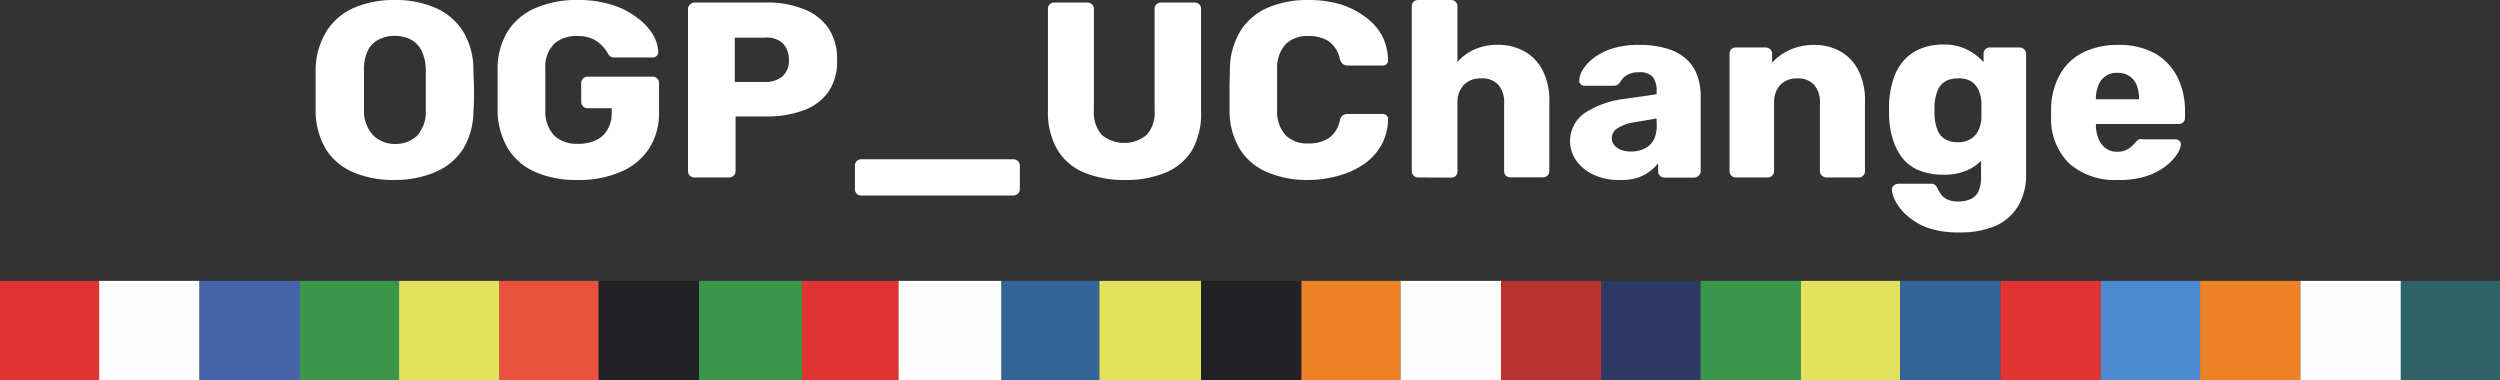 <svg id="Слой_1" data-name="Слой 1" xmlns="http://www.w3.org/2000/svg" viewBox="0 0 199.2 30.28"><rect x="0" y="0" width="199.2" height="30.28" fill="#333333" stroke="none"/><defs><style>.cls-1{fill:#e13331;}.cls-2{fill:#fefefe;}.cls-3{fill:#4764ab;}.cls-4{fill:#3a974a;}.cls-5{fill:#e4e25c;}.cls-6{fill:#e7513d;}.cls-7{fill:#222124;}.cls-8{fill:#346597;}.cls-9{fill:#ec8128;}.cls-10{fill:#ba332e;}.cls-11{fill:#2c3965;}.cls-12{fill:#4b8cd0;}.cls-13{fill:#2e6468;}.cls-14{fill:#fff;}</style></defs><title>logo-ogp_uchange</title><polygon class="cls-1" points="0 30.28 0 30.28 7.9 30.28 7.9 22.38 0 22.38 0 30.28"/><polygon class="cls-2" points="7.9 30.28 7.9 30.28 15.9 30.28 15.9 22.38 7.9 22.38 7.9 30.28"/><polygon class="cls-3" points="15.9 30.28 15.9 30.28 23.9 30.28 23.9 22.38 15.9 22.38 15.9 30.28"/><polygon class="cls-4" points="23.9 30.28 23.9 30.28 31.8 30.28 31.8 22.38 23.9 22.38 23.9 30.28"/><polygon class="cls-5" points="31.8 30.28 31.8 30.28 39.8 30.28 39.8 22.38 31.8 22.38 31.8 30.28"/><polygon class="cls-6" points="39.8 30.28 39.8 30.28 47.7 30.28 47.7 22.38 39.8 22.38 39.8 30.28"/><polygon class="cls-7" points="47.7 30.28 47.7 30.28 55.7 30.28 55.7 22.38 47.7 22.38 47.7 30.28"/><polygon class="cls-4" points="55.7 30.28 55.7 30.28 63.9 30.28 63.9 22.38 55.7 22.38 55.7 30.28"/><polygon class="cls-1" points="63.9 30.28 63.9 30.28 71.6 30.28 71.6 22.38 63.9 22.38 63.9 30.28"/><polygon class="cls-2" points="71.6 30.28 71.6 30.28 79.8 30.28 79.8 22.38 71.6 22.38 71.6 30.28"/><polygon class="cls-8" points="79.8 30.28 79.8 30.28 87.6 30.28 87.6 22.38 79.8 22.38 79.8 30.28"/><polygon class="cls-5" points="87.6 30.28 87.6 30.28 95.7 30.28 95.7 22.38 87.6 22.38 87.6 30.28"/><polygon class="cls-7" points="95.7 30.28 95.7 30.28 103.7 30.28 103.7 22.38 95.7 22.38 95.7 30.28"/><polygon class="cls-9" points="103.7 30.28 103.7 30.28 111.6 30.28 111.6 22.38 103.7 22.38 103.7 30.28"/><polygon class="cls-2" points="111.6 30.28 111.6 30.28 119.6 30.28 119.6 22.38 111.6 22.38 111.6 30.28"/><polygon class="cls-10" points="119.6 30.28 119.6 30.28 127.6 30.28 127.6 22.38 119.6 22.38 119.6 30.28"/><polygon class="cls-11" points="127.6 30.28 127.6 30.28 135.5 30.28 135.5 22.38 127.6 22.38 127.6 30.28"/><polygon class="cls-4" points="135.5 30.28 135.5 30.28 143.5 30.28 143.5 22.38 135.5 22.38 135.5 30.28"/><polygon class="cls-5" points="143.5 30.28 143.5 30.28 151.4 30.28 151.4 22.38 143.5 22.38 143.5 30.28"/><polygon class="cls-8" points="151.4 30.28 151.4 30.28 159.4 30.28 159.4 22.38 151.4 22.38 151.4 30.28"/><polygon class="cls-1" points="159.4 30.28 159.4 30.28 167.4 30.28 167.4 22.38 159.4 22.38 159.4 30.28"/><polygon class="cls-12" points="167.4 30.28 167.4 30.28 175.3 30.28 175.3 22.38 167.4 22.38 167.4 30.28"/><polygon class="cls-9" points="175.3 30.28 175.3 30.28 183.3 30.28 183.3 22.38 175.3 22.38 175.3 30.28"/><polygon class="cls-2" points="183.3 30.28 183.3 30.28 191.3 30.28 191.3 22.38 183.3 22.38 183.3 30.28"/><polygon class="cls-13" points="191.3 30.28 191.3 30.28 199.2 30.28 199.2 22.38 191.3 22.38 191.3 30.28"/><path class="cls-14" d="M31.44,14.34a8.14,8.14,0,0,1-3.26-.6A4.76,4.76,0,0,1,26,11.94a6,6,0,0,1-.85-3c0-.57,0-1.14,0-1.72s0-1.15,0-1.72a6,6,0,0,1,.86-3A4.88,4.88,0,0,1,28.21.62,8,8,0,0,1,31.44,0a7.9,7.9,0,0,1,3.24.62,4.88,4.88,0,0,1,2.19,1.84,5.8,5.8,0,0,1,.85,3c0,.57.05,1.14.05,1.72s0,1.15-.05,1.72a5.81,5.81,0,0,1-.84,3,4.86,4.86,0,0,1-2.17,1.8A8.23,8.23,0,0,1,31.44,14.34Zm0-2.87a2.52,2.52,0,0,0,1.77-.63,2.85,2.85,0,0,0,.72-2c0-.58,0-1.13,0-1.65s0-1.06,0-1.61A3.63,3.63,0,0,0,33.57,4a2,2,0,0,0-.86-.86,2.73,2.73,0,0,0-1.27-.28,2.63,2.63,0,0,0-1.24.28,2,2,0,0,0-.88.86A3.48,3.48,0,0,0,29,5.54c0,.55,0,1.09,0,1.61s0,1.07,0,1.65a2.85,2.85,0,0,0,.75,2A2.45,2.45,0,0,0,31.44,11.47Z"/><path class="cls-14" d="M46,14.34a8.09,8.09,0,0,1-3.34-.63,4.86,4.86,0,0,1-2.16-1.83,6,6,0,0,1-.85-2.94c0-.57,0-1.18,0-1.82s0-1.26,0-1.84a5.62,5.62,0,0,1,.86-2.87A4.9,4.9,0,0,1,42.72.62,8.21,8.21,0,0,1,46,0a9,9,0,0,1,2.71.37,6.27,6.27,0,0,1,2,1A4.71,4.71,0,0,1,52,2.71a3,3,0,0,1,.45,1.45.38.38,0,0,1-.13.3.45.45,0,0,1-.32.12H49a.62.62,0,0,1-.34-.07.58.58,0,0,1-.2-.21A2.92,2.92,0,0,0,48,3.67a2.54,2.54,0,0,0-.76-.56A2.81,2.81,0,0,0,46,2.87a2.65,2.65,0,0,0-1.82.6,2.57,2.57,0,0,0-.73,1.91c0,1.14,0,2.3,0,3.46a2.74,2.74,0,0,0,.75,2,2.65,2.65,0,0,0,1.86.62,3.33,3.33,0,0,0,1.36-.26,2,2,0,0,0,.94-.8A2.54,2.54,0,0,0,48.74,9V8.62H46.82a.46.46,0,0,1-.36-.15.48.48,0,0,1-.15-.36V6.63a.51.51,0,0,1,.15-.37.46.46,0,0,1,.36-.15H52a.48.48,0,0,1,.37.15.5.5,0,0,1,.14.37V8.9a5.22,5.22,0,0,1-.79,2.93,5,5,0,0,1-2.26,1.86A8.3,8.3,0,0,1,46,14.34Z"/><path class="cls-14" d="M55.33,14.14a.5.5,0,0,1-.51-.5V.7A.49.49,0,0,1,55,.34.53.53,0,0,1,55.33.2H61a7.82,7.82,0,0,1,3,.51,4.23,4.23,0,0,1,2,1.52,4.4,4.4,0,0,1,.7,2.57A4.27,4.27,0,0,1,66,7.33,4.14,4.14,0,0,1,64,8.8a8.26,8.26,0,0,1-3,.48H58.61v4.36a.47.47,0,0,1-.15.35.52.52,0,0,1-.38.15Zm3.22-7.61h2.39a2.06,2.06,0,0,0,1.4-.44,1.65,1.65,0,0,0,.52-1.33,1.86,1.86,0,0,0-.45-1.27A1.84,1.84,0,0,0,60.94,3H58.55Z"/><path class="cls-14" d="M68.63,15.58a.5.5,0,0,1-.37-.15.52.52,0,0,1-.14-.35V13.21a.53.53,0,0,1,.14-.37.5.5,0,0,1,.37-.15H80.75a.51.51,0,0,1,.36.15.5.5,0,0,1,.15.37v1.87a.49.49,0,0,1-.15.35.51.51,0,0,1-.36.15Z"/><path class="cls-14" d="M89.62,14.34a8.24,8.24,0,0,1-3.23-.59,4.46,4.46,0,0,1-2.13-1.81,5.91,5.91,0,0,1-.76-3.12V.7a.46.46,0,0,1,.15-.36A.49.49,0,0,1,84,.2h2.64A.55.55,0,0,1,87,.34a.44.44,0,0,1,.16.36V8.8a2.71,2.71,0,0,0,.63,1.95,2.82,2.82,0,0,0,3.58,0A2.67,2.67,0,0,0,92,8.8V.7a.46.46,0,0,1,.15-.36A.56.56,0,0,1,92.54.2h2.65a.52.52,0,0,1,.36.14A.46.46,0,0,1,95.7.7V8.82A5.91,5.91,0,0,1,95,11.94a4.48,4.48,0,0,1-2.12,1.81A8.1,8.1,0,0,1,89.62,14.34Z"/><path class="cls-14" d="M104.27,14.34a8.06,8.06,0,0,1-3.3-.62,4.76,4.76,0,0,1-2.16-1.81,5.87,5.87,0,0,1-.84-3c0-.54,0-1.13,0-1.75S98,6,98,5.4a5.92,5.92,0,0,1,.85-2.95A4.82,4.82,0,0,1,101,.62,8,8,0,0,1,104.27,0a8.93,8.93,0,0,1,2.49.33,6.5,6.5,0,0,1,2,1A4.62,4.62,0,0,1,110.1,2.8a4.39,4.39,0,0,1,.5,2,.34.34,0,0,1-.12.3.43.43,0,0,1-.31.12h-2.76a.66.66,0,0,1-.4-.11.82.82,0,0,1-.25-.41,2.28,2.28,0,0,0-.93-1.44,3,3,0,0,0-1.58-.39,2.46,2.46,0,0,0-1.77.61,2.79,2.79,0,0,0-.72,2c0,1.09,0,2.2,0,3.34a2.79,2.79,0,0,0,.72,2,2.46,2.46,0,0,0,1.77.61,2.93,2.93,0,0,0,1.59-.4,2.2,2.2,0,0,0,.92-1.43.65.65,0,0,1,.24-.41.71.71,0,0,1,.41-.11h2.76a.43.43,0,0,1,.31.12.34.34,0,0,1,.12.3,4.39,4.39,0,0,1-.5,2,4.62,4.62,0,0,1-1.34,1.52,6.5,6.5,0,0,1-2,.95A8.93,8.93,0,0,1,104.27,14.34Z"/><path class="cls-14" d="M113,14.14a.46.46,0,0,1-.36-.15.47.47,0,0,1-.15-.35V.5a.46.46,0,0,1,.15-.36A.49.49,0,0,1,113,0h2.62a.51.51,0,0,1,.36.14.46.46,0,0,1,.15.36V4.94a4,4,0,0,1,1.35-1,4.55,4.55,0,0,1,1.87-.37,4.31,4.31,0,0,1,2.11.52,3.63,3.63,0,0,1,1.46,1.52,5.22,5.22,0,0,1,.53,2.47v5.55a.5.5,0,0,1-.51.5h-2.63A.49.49,0,0,1,120,14a.47.47,0,0,1-.15-.35V8.21a2.12,2.12,0,0,0-.46-1.45A1.71,1.71,0,0,0,118,6.25a1.83,1.83,0,0,0-1.36.51,2,2,0,0,0-.51,1.45v5.43A.47.47,0,0,1,116,14a.48.48,0,0,1-.36.15Z"/><path class="cls-14" d="M129,14.34a4.59,4.59,0,0,1-2-.41,3.53,3.53,0,0,1-1.38-1.1A2.71,2.71,0,0,1,126.28,9a7.44,7.44,0,0,1,3.15-1.12L132,7.51V7.23a1.76,1.76,0,0,0-.31-1.1,1.38,1.38,0,0,0-1.12-.37,1.73,1.73,0,0,0-.93.22,1.45,1.45,0,0,0-.56.59.57.57,0,0,1-.51.26h-2.29a.42.42,0,0,1-.34-.13.35.35,0,0,1-.1-.31,1.68,1.68,0,0,1,.27-.82,3.44,3.44,0,0,1,.85-.93,4.82,4.82,0,0,1,1.47-.76,6.87,6.87,0,0,1,2.18-.3,7.36,7.36,0,0,1,2.24.3,4,4,0,0,1,1.53.84A3.15,3.15,0,0,1,135.23,6a4.51,4.51,0,0,1,.28,1.6v6.05a.48.48,0,0,1-.16.35.49.49,0,0,1-.35.15h-2.37a.5.5,0,0,1-.51-.5V13a3,3,0,0,1-.72.69,3.21,3.21,0,0,1-1.05.51A4.49,4.49,0,0,1,129,14.34Zm1-2.27a2.25,2.25,0,0,0,1.07-.25,1.67,1.67,0,0,0,.75-.78A2.87,2.87,0,0,0,132,9.72V9.44l-1.74.3a3.26,3.26,0,0,0-1.39.49.92.92,0,0,0-.44.76.84.84,0,0,0,.2.58,1.41,1.41,0,0,0,.54.37A2,2,0,0,0,129.92,12.07Z"/><path class="cls-14" d="M138.32,14.14a.5.5,0,0,1-.51-.5V4.28a.52.52,0,0,1,.14-.36.53.53,0,0,1,.37-.14h2.35a.53.53,0,0,1,.37.14.46.46,0,0,1,.16.36V5a4.06,4.06,0,0,1,1.36-1,4.58,4.58,0,0,1,2-.42,4.18,4.18,0,0,1,2.09.52,3.57,3.57,0,0,1,1.43,1.52,5.22,5.22,0,0,1,.52,2.47v5.55a.46.46,0,0,1-.14.35.48.48,0,0,1-.37.15h-2.57a.49.49,0,0,1-.35-.15.44.44,0,0,1-.16-.35V8.21a2.07,2.07,0,0,0-.46-1.45,1.71,1.71,0,0,0-1.35-.51,1.79,1.79,0,0,0-1.34.51,2,2,0,0,0-.5,1.45v5.43a.47.47,0,0,1-.15.35.49.49,0,0,1-.36.15Z"/><path class="cls-14" d="M156.13,18.52a7.42,7.42,0,0,1-2.6-.39,5.12,5.12,0,0,1-1.63-1,3.84,3.84,0,0,1-.87-1.11,2.33,2.33,0,0,1-.28-.86.4.4,0,0,1,.14-.37.56.56,0,0,1,.39-.15h2.59a.47.47,0,0,1,.32.1.81.81,0,0,1,.21.32c.08.14.17.29.28.45a1.25,1.25,0,0,0,.48.38,1.9,1.9,0,0,0,.87.16,2.35,2.35,0,0,0,1-.19,1.25,1.25,0,0,0,.61-.61,2.66,2.66,0,0,0,.21-1.15V12.81a3.5,3.5,0,0,1-1.21.8,4.49,4.49,0,0,1-1.77.31,5.18,5.18,0,0,1-1.84-.3,3.32,3.32,0,0,1-1.33-.89,4.4,4.4,0,0,1-.82-1.46,7.06,7.06,0,0,1-.36-2c0-.34,0-.7,0-1.05a7.53,7.53,0,0,1,.35-1.93,4.12,4.12,0,0,1,.82-1.47,3.57,3.57,0,0,1,1.34-.94,4.76,4.76,0,0,1,1.84-.33,4,4,0,0,1,1.88.41,4.21,4.21,0,0,1,1.3,1V4.28a.52.52,0,0,1,.14-.35.5.5,0,0,1,.37-.15h2.35a.51.51,0,0,1,.37.15.5.5,0,0,1,.16.35v9.58a4.82,4.82,0,0,1-.63,2.55A4,4,0,0,1,159,18,7.17,7.17,0,0,1,156.13,18.52ZM156,11.33a1.82,1.82,0,0,0,1.06-.28,1.65,1.65,0,0,0,.6-.71,2.69,2.69,0,0,0,.22-.94c0-.14,0-.35,0-.62s0-.46,0-.59a2.7,2.7,0,0,0-.22-1,1.65,1.65,0,0,0-.6-.71A1.89,1.89,0,0,0,156,6.25a1.86,1.86,0,0,0-1.07.28,1.5,1.5,0,0,0-.57.76,3.83,3.83,0,0,0-.22,1.06c0,.29,0,.59,0,.89a3.83,3.83,0,0,0,.22,1.06,1.43,1.43,0,0,0,.57.75A1.79,1.79,0,0,0,156,11.33Z"/><path class="cls-14" d="M168.76,14.34a5.56,5.56,0,0,1-3.84-1.27,5,5,0,0,1-1.49-3.79v-.7a5.8,5.8,0,0,1,.73-2.69A4.34,4.34,0,0,1,166,4.17a6.12,6.12,0,0,1,2.75-.59,5.83,5.83,0,0,1,3,.7,4.51,4.51,0,0,1,1.76,1.89,6,6,0,0,1,.59,2.73v.48a.45.45,0,0,1-.14.36.51.51,0,0,1-.37.14H167V10a2.93,2.93,0,0,0,.21,1.05,1.7,1.7,0,0,0,.57.76,1.49,1.49,0,0,0,.93.28,1.53,1.53,0,0,0,.68-.13,1.83,1.83,0,0,0,.46-.3,3.92,3.92,0,0,0,.29-.29,1.29,1.29,0,0,1,.29-.27,1.06,1.06,0,0,1,.36,0h2.53a.5.5,0,0,1,.34.12.39.39,0,0,1,.11.32,1.78,1.78,0,0,1-.35.82,4.25,4.25,0,0,1-.95.95,5.16,5.16,0,0,1-1.56.76A7.13,7.13,0,0,1,168.76,14.34ZM167,7.91h3.44v0a2.94,2.94,0,0,0-.19-1.13,1.64,1.64,0,0,0-.59-.73,1.73,1.73,0,0,0-.95-.25,1.54,1.54,0,0,0-1.51,1,2.75,2.75,0,0,0-.2,1.13Z"/></svg>